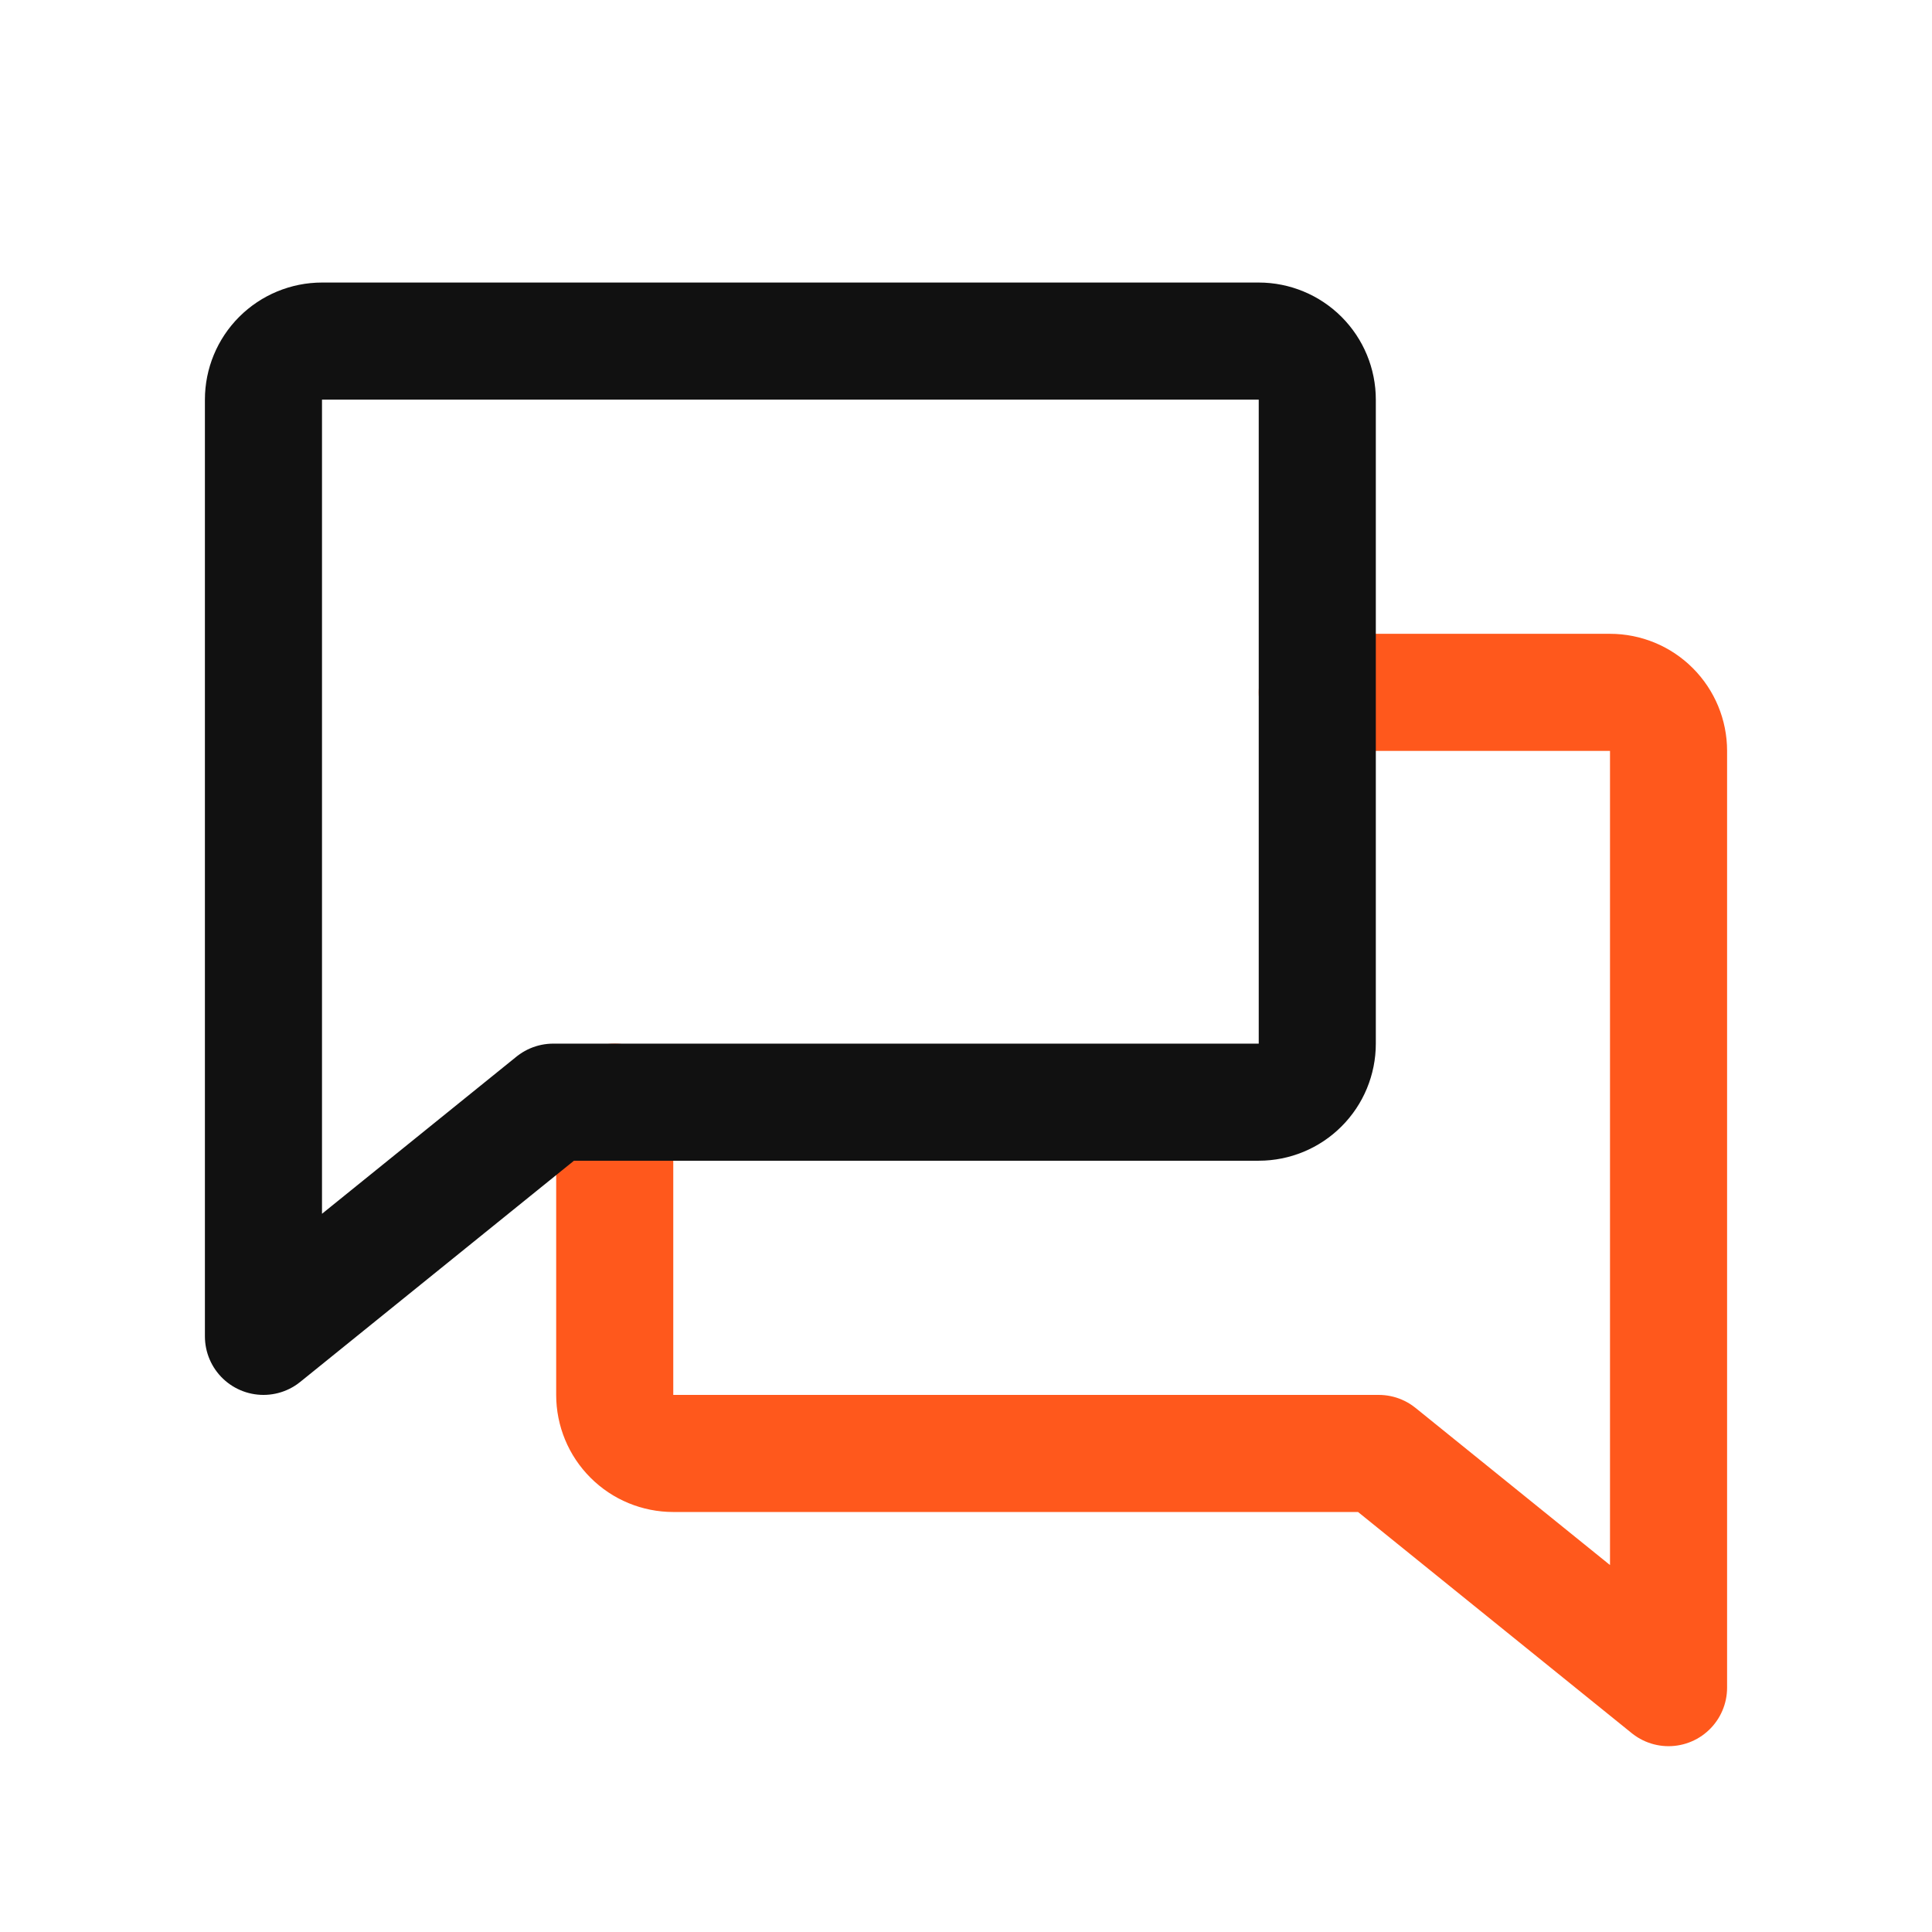 <svg width="33" height="33" viewBox="0 0 33 33" fill="none" xmlns="http://www.w3.org/2000/svg">
<path d="M10.5 18.826V23.826C10.5 24.091 10.605 24.346 10.793 24.533C10.98 24.721 11.235 24.826 11.5 24.826H23.55L28.5 28.826V12.826C28.5 12.561 28.395 12.307 28.207 12.119C28.02 11.931 27.765 11.826 27.5 11.826H22.5" stroke="#FF581C" stroke-width="2" stroke-linecap="round" stroke-linejoin="round"/>
<path d="M9.45 18.826L4.5 22.826V6.826C4.5 6.561 4.605 6.307 4.793 6.119C4.98 5.932 5.235 5.826 5.5 5.826H21.5C21.765 5.826 22.02 5.932 22.207 6.119C22.395 6.307 22.5 6.561 22.5 6.826V17.826C22.5 18.091 22.395 18.346 22.207 18.533C22.02 18.721 21.765 18.826 21.5 18.826H9.45Z" stroke="#111111" stroke-width="2" stroke-linecap="round" stroke-linejoin="round"/>
</svg>

